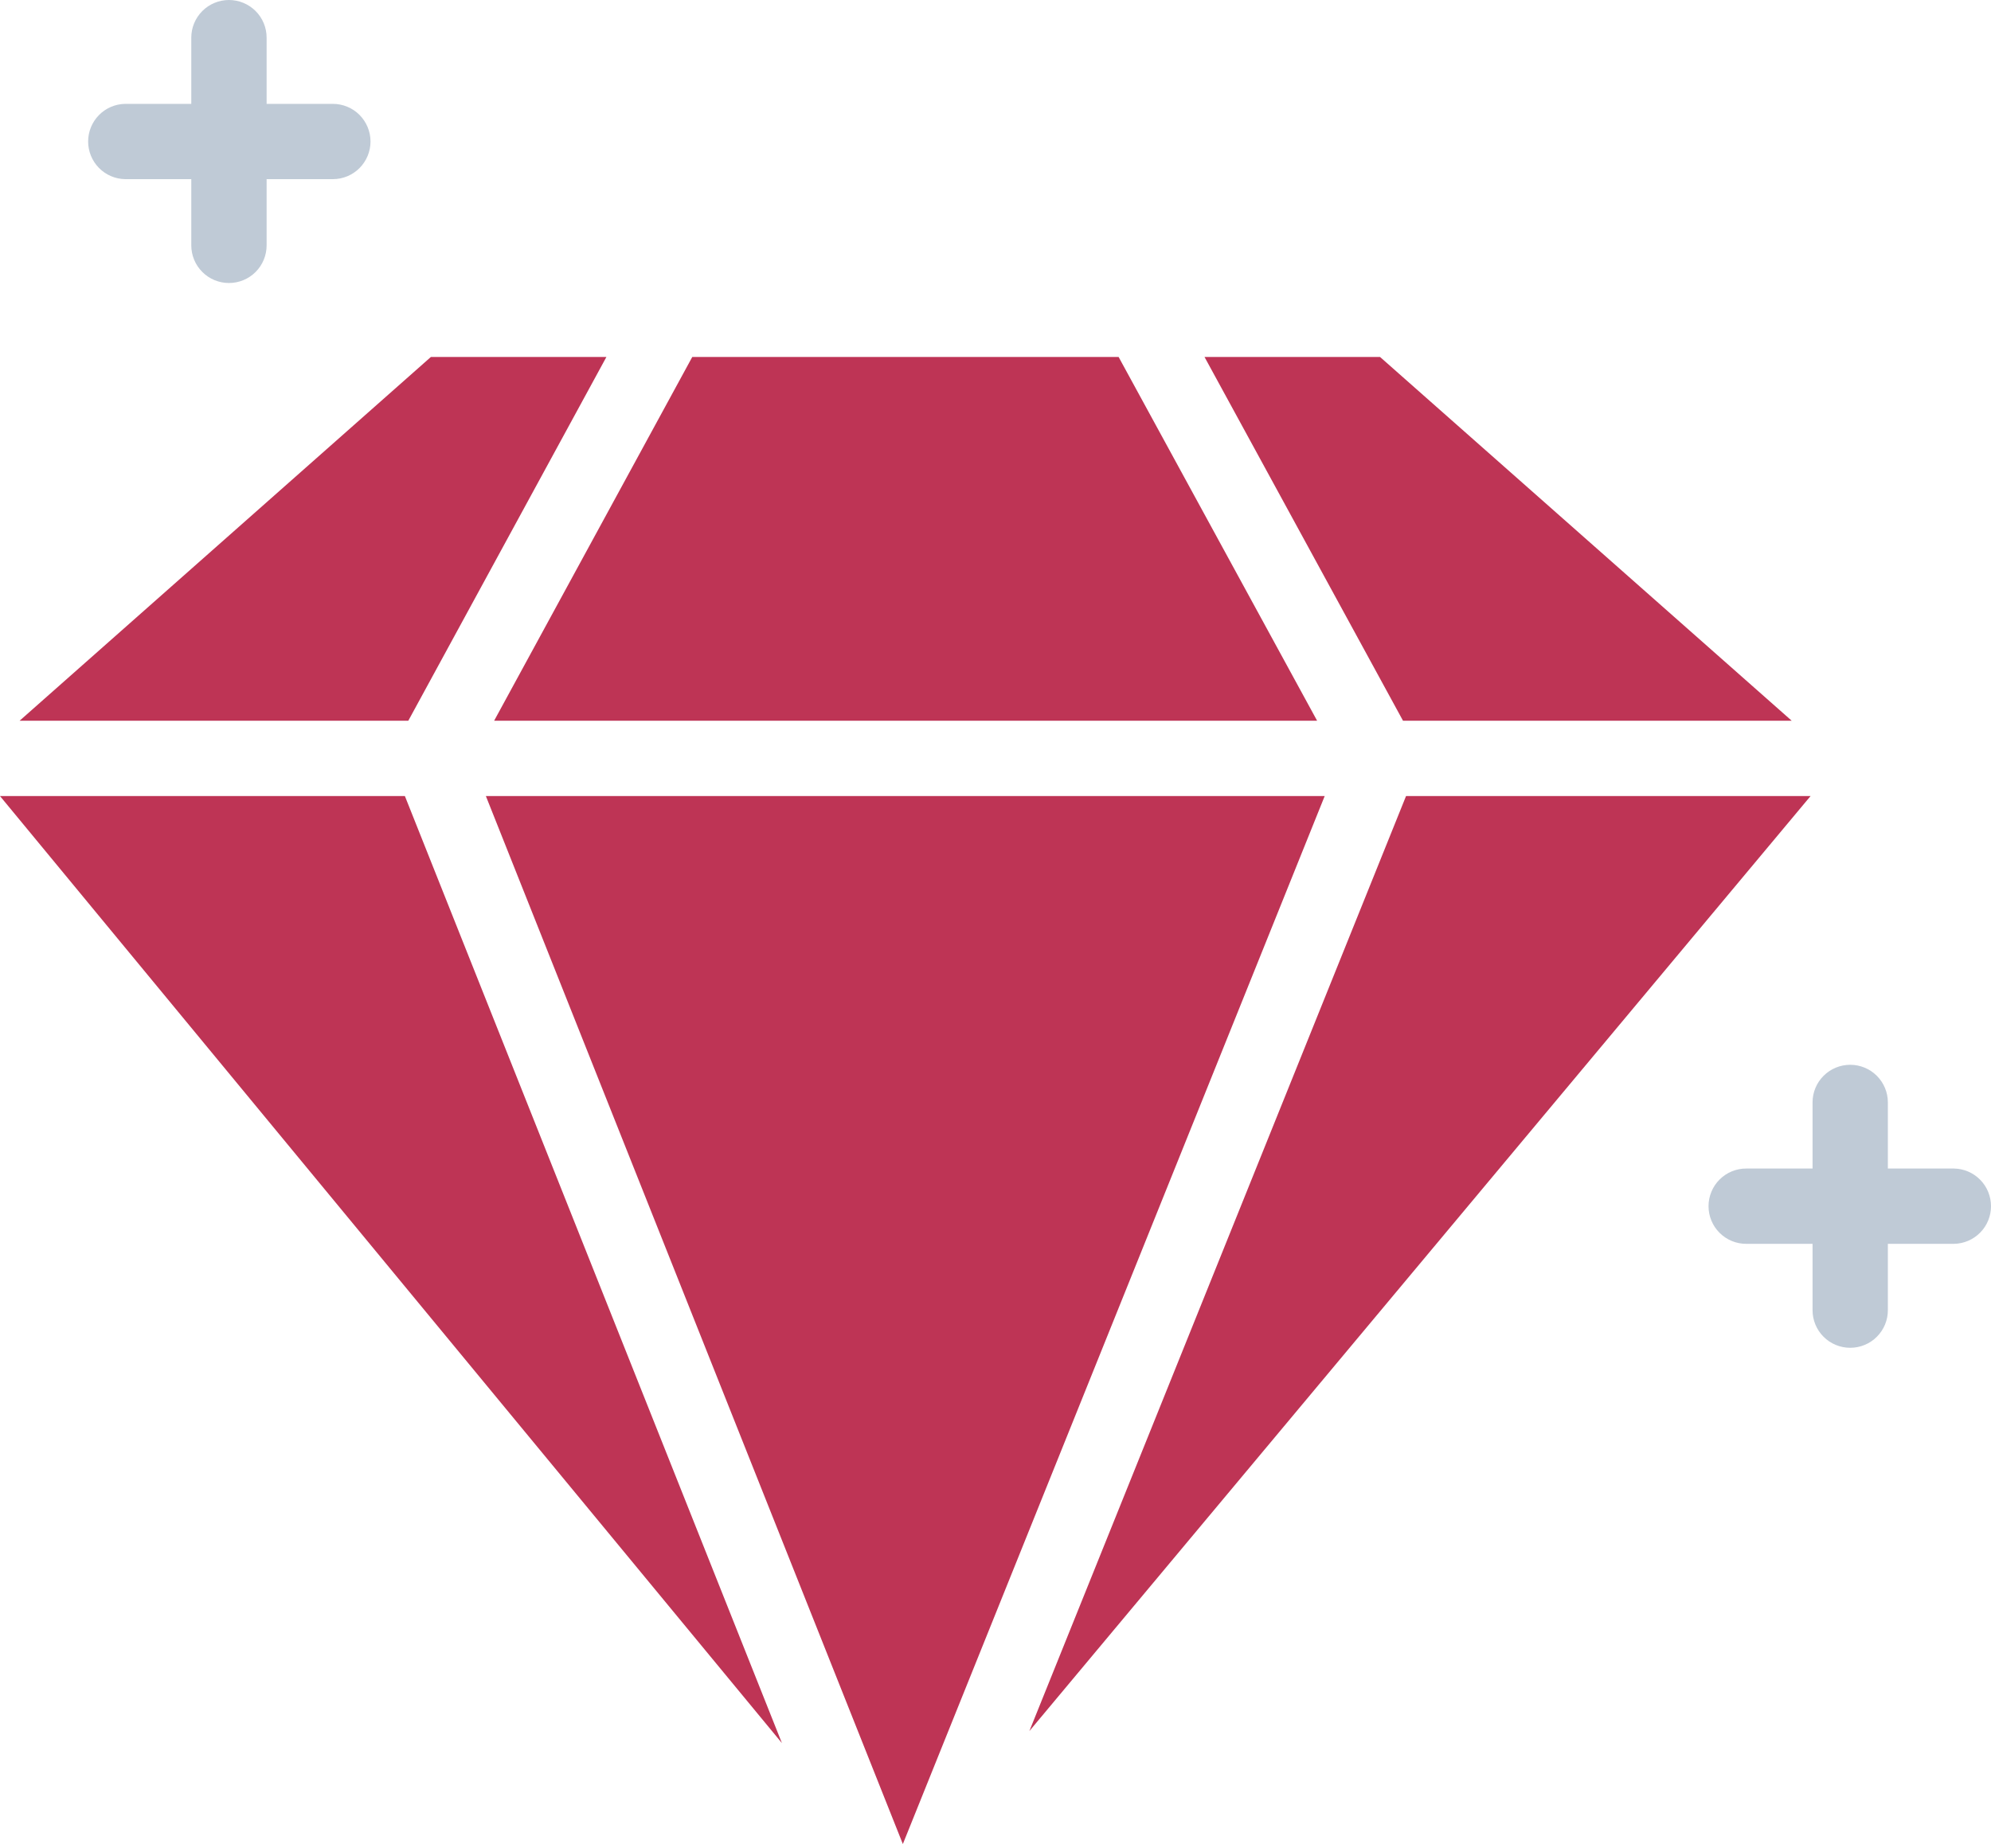 <svg width="56" height="52" viewBox="0 0 56 52" fill="none" xmlns="http://www.w3.org/2000/svg">
<path d="M50.395 20.277L38.816 10.043H33.879L39.462 20.277H50.395Z" fill="#BE3455"/>
<path d="M17.056 10.043H12.119L0.551 20.277H11.484L17.056 10.043Z" fill="#BE3455"/>
<path d="M37.046 20.277L31.463 10.043H19.471L13.898 20.277H37.046Z" fill="#BE3455"/>
<path d="M13.666 22.396L25.394 51.879L37.259 22.396H13.666Z" fill="#BE3455"/>
<path d="M0 22.396L21.993 49.039L11.388 22.396H0Z" fill="#BE3455"/>
<path d="M39.547 22.396L28.953 48.7L50.925 22.396H39.547Z" fill="#BE3455"/>
<path d="M3.518 5.04H5.38V6.903C5.38 7.184 5.492 7.453 5.691 7.652C5.889 7.851 6.159 7.962 6.44 7.962C6.721 7.962 6.99 7.851 7.189 7.652C7.388 7.453 7.499 7.184 7.499 6.903V5.04H9.361C9.642 5.04 9.912 4.929 10.111 4.73C10.309 4.531 10.421 4.262 10.421 3.981C10.421 3.7 10.309 3.431 10.111 3.232C9.912 3.033 9.642 2.922 9.361 2.922H7.499V1.059C7.499 0.778 7.388 0.509 7.189 0.31C6.99 0.112 6.721 0 6.44 0C6.159 0 5.889 0.112 5.691 0.31C5.492 0.509 5.38 0.778 5.38 1.059V2.922H3.518C3.24 2.927 2.976 3.041 2.782 3.239C2.588 3.437 2.479 3.704 2.479 3.981C2.479 4.258 2.588 4.525 2.782 4.723C2.976 4.921 3.24 5.035 3.518 5.04Z" fill="#BFCAD6"/>
<path d="M54.962 32.875H53.099V31.012C53.099 30.732 52.986 30.463 52.788 30.265C52.589 30.067 52.32 29.956 52.04 29.956C51.76 29.956 51.491 30.067 51.292 30.265C51.093 30.463 50.981 30.732 50.981 31.012V32.875H49.117C48.978 32.874 48.84 32.901 48.711 32.954C48.582 33.007 48.465 33.085 48.366 33.184C48.267 33.282 48.189 33.399 48.136 33.528C48.082 33.657 48.055 33.795 48.055 33.934C48.055 34.074 48.082 34.212 48.136 34.34C48.189 34.469 48.267 34.586 48.366 34.684C48.465 34.783 48.582 34.861 48.711 34.914C48.84 34.967 48.978 34.994 49.117 34.993H50.981V36.856C50.98 36.995 51.007 37.133 51.06 37.262C51.113 37.391 51.191 37.508 51.29 37.607C51.388 37.706 51.505 37.784 51.634 37.837C51.763 37.891 51.901 37.918 52.04 37.918C52.179 37.918 52.317 37.891 52.446 37.837C52.575 37.784 52.692 37.706 52.79 37.607C52.889 37.508 52.967 37.391 53.02 37.262C53.073 37.133 53.1 36.995 53.099 36.856V34.993H54.962C55.239 34.988 55.503 34.874 55.697 34.676C55.892 34.478 56 34.212 56 33.934C56 33.657 55.892 33.39 55.697 33.192C55.503 32.994 55.239 32.88 54.962 32.875Z" fill="#BFCAD6"/>
</svg>
